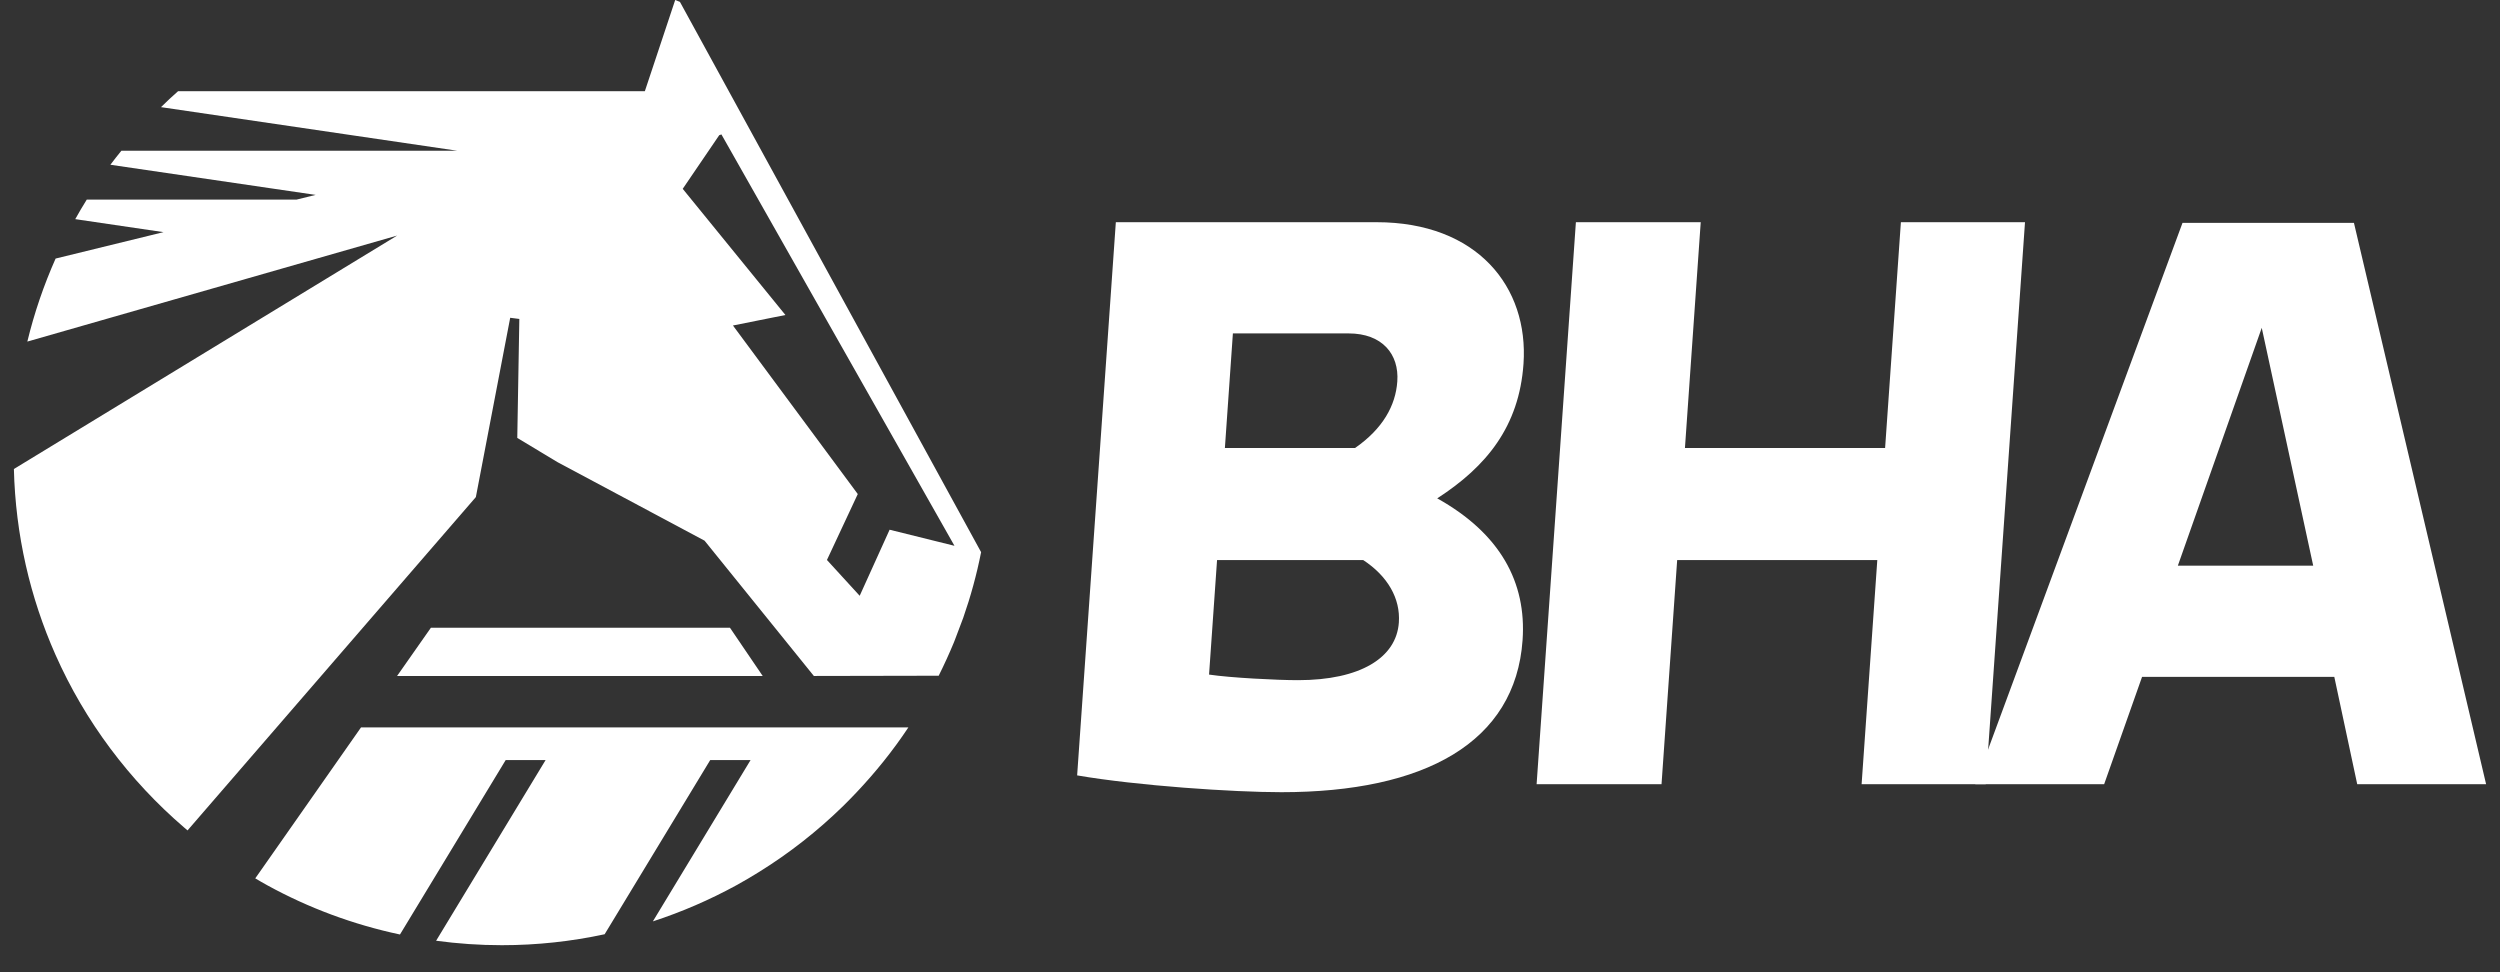 <?xml version="1.0" encoding="UTF-8"?>
<svg xmlns="http://www.w3.org/2000/svg" width="90" height="35" viewBox="0 0 90 35" fill="none">
  <rect x="0" y="0" width="90" height="35" fill="#333333" stroke="none"/>
  <path d="M40.17 7.999H49.552C53.184 7.999 55.038 10.332 54.846 13.1C54.688 15.348 53.522 16.789 51.74 17.941C54.014 19.209 54.957 20.968 54.813 23.042C54.556 26.732 51.288 28.519 46.129 28.519C44.4 28.519 40.942 28.287 38.777 27.914L40.17 7.999ZM48.783 16.127C49.782 15.434 50.243 14.599 50.303 13.732C50.373 12.752 49.761 12.003 48.551 12.003H44.384L44.096 16.127H48.783ZM43.814 20.162L43.526 24.285C44.296 24.401 45.978 24.486 46.727 24.486C48.975 24.486 50.271 23.677 50.359 22.41C50.419 21.545 49.955 20.739 49.075 20.162H43.814Z" fill="white"></path>
  <path d="M61.226 7.999L60.658 16.127H67.864L68.432 7.999H72.9L71.486 28.232H67.018L67.583 20.162H60.378L59.815 28.232H55.318L56.732 7.999H61.228H61.226Z" fill="white"></path>
  <path d="M77.114 24.368L75.749 28.232H71.109L78.57 8.024H84.742L89.5 28.232H84.86L84.035 24.368H77.119H77.114ZM81.423 11.802L78.403 20.363H83.275L81.423 11.802Z" fill="white"></path>
  <path d="M24.476 0.067C24.42 0.046 24.365 0.023 24.307 0L23.215 3.282H6.412C6.201 3.467 5.995 3.66 5.796 3.857L16.459 5.426H4.37C4.236 5.592 4.102 5.759 3.974 5.931L11.363 7.016L10.679 7.185H3.124C2.98 7.416 2.841 7.651 2.709 7.889L5.886 8.357L2.002 9.308C1.578 10.262 1.235 11.261 0.984 12.297L14.297 8.48L0.5 16.884C0.558 19.257 1.086 21.515 1.995 23.566C3.063 25.976 4.658 28.099 6.632 29.793C6.672 29.828 6.711 29.863 6.751 29.895L17.131 17.895L18.367 11.44L18.696 11.482L18.622 15.765L20.068 16.636L25.364 19.464L27.901 22.604L29.299 24.335L33.793 24.326C33.99 23.932 34.173 23.531 34.342 23.123L34.377 23.033L34.676 22.242C34.943 21.478 35.16 20.687 35.32 19.878L24.481 0.074L24.476 0.067ZM32.027 19.067L30.949 21.448L29.77 20.159L30.88 17.786L26.386 11.718L28.275 11.34L24.578 6.798L25.892 4.867L25.971 4.839L34.361 19.649L32.027 19.07V19.067Z" fill="white"></path>
  <path d="M26.279 22.599H15.512L14.295 24.335H27.457L26.279 22.599Z" fill="white"></path>
  <path d="M12.997 26.186L11.354 28.532L11.013 29.019L9.354 31.387L9.189 31.621C9.335 31.707 9.481 31.793 9.63 31.874C11.104 32.683 12.708 33.283 14.399 33.642L18.205 27.362H19.642L15.7 33.867C16.474 33.971 17.264 34.027 18.066 34.027C19.336 34.027 20.574 33.89 21.767 33.633L25.568 27.362H27.021L23.503 33.17C24.549 32.829 25.552 32.393 26.502 31.874C26.785 31.719 27.061 31.556 27.332 31.387C28.426 30.708 29.436 29.913 30.352 29.019C30.514 28.859 30.672 28.697 30.829 28.532C31.518 27.804 32.146 27.023 32.702 26.186H12.993H12.997Z" fill="white"></path>
</svg>
